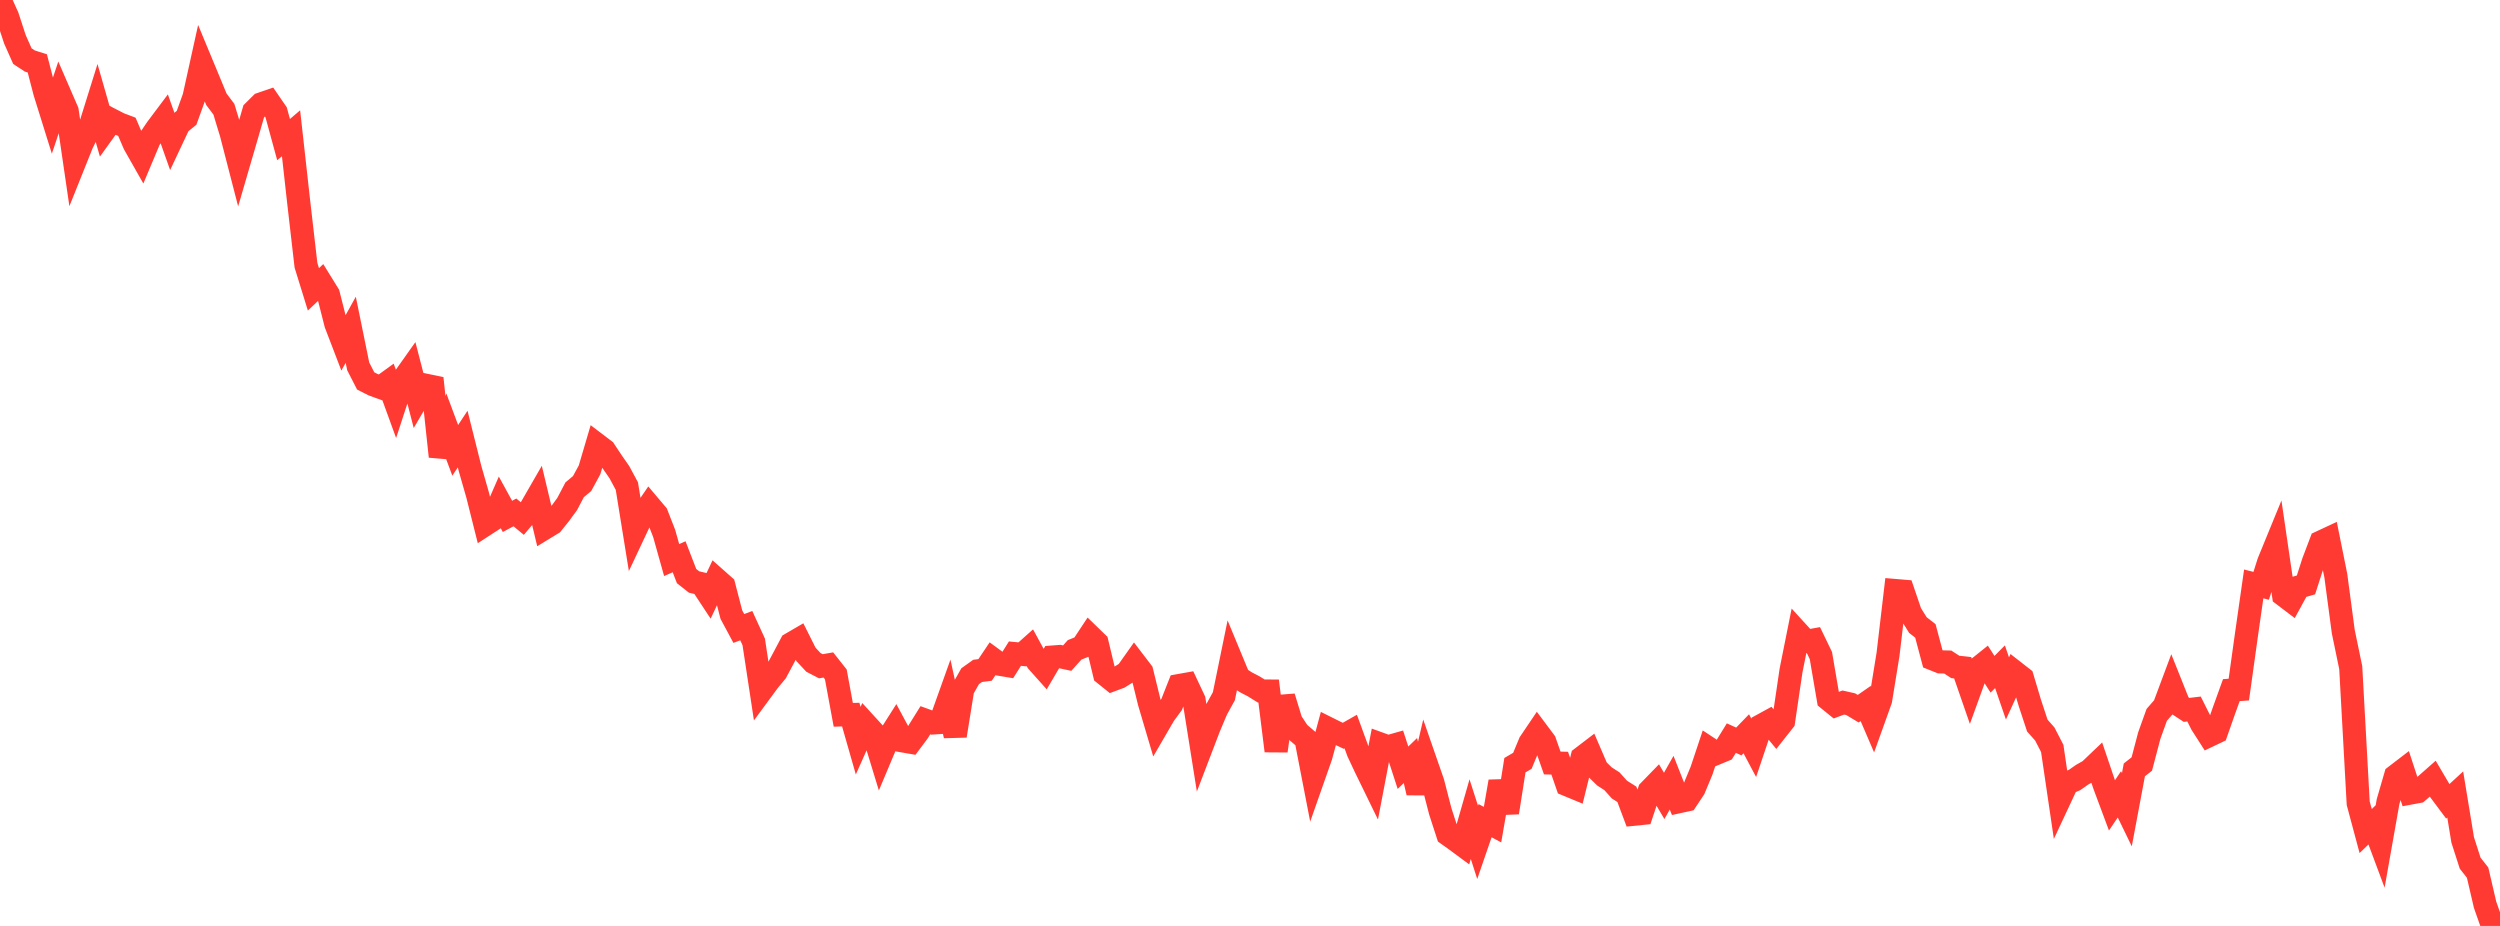 <?xml version="1.0" standalone="no"?>
<!DOCTYPE svg PUBLIC "-//W3C//DTD SVG 1.1//EN" "http://www.w3.org/Graphics/SVG/1.1/DTD/svg11.dtd">

<svg width="135" height="50" viewBox="0 0 135 50" preserveAspectRatio="none" 
  xmlns="http://www.w3.org/2000/svg"
  xmlns:xlink="http://www.w3.org/1999/xlink">


<polyline points="0.0, 0.0 0.403, 0.892 0.806, 2.124 1.209, 3.031 1.612, 3.296 2.015, 3.423 2.418, 4.977 2.821, 6.269 3.224, 5.066 3.627, 5.996 4.03, 8.75 4.433, 7.744 4.836, 6.928 5.239, 5.637 5.642, 7.045 6.045, 6.485 6.448, 6.693 6.851, 6.845 7.254, 7.785 7.657, 8.496 8.06, 7.536 8.463, 6.942 8.866, 6.405 9.269, 7.543 9.672, 6.687 10.075, 6.362 10.478, 5.244 10.881, 3.418 11.284, 4.389 11.687, 5.364 12.09, 5.898 12.493, 7.226 12.896, 8.786 13.299, 7.404 13.701, 6.012 14.104, 5.612 14.507, 5.474 14.91, 6.061 15.313, 7.539 15.716, 7.196 16.119, 10.821 16.522, 14.322 16.925, 15.625 17.328, 15.243 17.731, 15.895 18.134, 17.484 18.537, 18.535 18.94, 17.807 19.343, 19.783 19.746, 20.569 20.149, 20.774 20.552, 20.921 20.955, 20.629 21.358, 21.737 21.761, 20.502 22.164, 19.933 22.567, 21.489 22.97, 20.799 23.373, 20.882 23.776, 24.65 24.179, 23.238 24.582, 24.318 24.985, 23.709 25.388, 25.321 25.791, 26.727 26.194, 28.333 26.597, 28.072 27.0, 27.15 27.403, 27.885 27.806, 27.67 28.209, 28.005 28.612, 27.527 29.015, 26.827 29.418, 28.516 29.821, 28.27 30.224, 27.769 30.627, 27.218 31.03, 26.449 31.433, 26.112 31.836, 25.372 32.239, 24.006 32.642, 24.312 33.045, 24.92 33.448, 25.501 33.851, 26.251 34.254, 28.744 34.657, 27.887 35.06, 27.298 35.463, 27.775 35.866, 28.808 36.269, 30.243 36.672, 30.065 37.075, 31.108 37.478, 31.427 37.881, 31.522 38.284, 32.134 38.687, 31.278 39.09, 31.635 39.493, 33.187 39.896, 33.938 40.299, 33.785 40.701, 34.662 41.104, 37.317 41.507, 36.769 41.91, 36.283 42.313, 35.529 42.716, 34.768 43.119, 34.533 43.522, 35.337 43.925, 35.769 44.328, 35.978 44.731, 35.907 45.134, 36.417 45.537, 38.6 45.94, 38.588 46.343, 39.997 46.746, 39.091 47.149, 39.532 47.552, 40.851 47.955, 39.893 48.358, 39.258 48.761, 40.009 49.164, 40.079 49.567, 39.54 49.97, 38.893 50.373, 39.04 50.776, 39.013 51.179, 37.885 51.582, 39.732 51.985, 37.229 52.388, 36.516 52.791, 36.228 53.194, 36.176 53.597, 35.576 54.0, 35.872 54.403, 35.939 54.806, 35.297 55.209, 35.336 55.612, 34.977 56.015, 35.718 56.418, 36.169 56.821, 35.482 57.224, 35.452 57.627, 35.539 58.03, 35.092 58.433, 34.93 58.836, 34.321 59.239, 34.712 59.642, 36.394 60.045, 36.718 60.448, 36.568 60.851, 36.316 61.254, 35.747 61.657, 36.275 62.06, 37.919 62.463, 39.282 62.866, 38.588 63.269, 38.04 63.672, 37.02 64.075, 36.948 64.478, 37.805 64.881, 40.34 65.284, 39.286 65.687, 38.328 66.09, 37.594 66.493, 35.625 66.896, 36.598 67.299, 36.855 67.701, 37.063 68.104, 37.314 68.507, 37.317 68.91, 40.549 69.313, 37.633 69.716, 38.951 70.119, 39.563 70.522, 39.909 70.925, 41.985 71.328, 40.837 71.731, 39.343 72.134, 39.544 72.537, 39.734 72.94, 39.505 73.343, 40.61 73.746, 41.467 74.149, 42.293 74.552, 40.181 74.955, 40.327 75.358, 40.213 75.761, 41.458 76.164, 41.069 76.567, 42.808 76.97, 41.093 77.373, 42.253 77.776, 43.813 78.179, 45.055 78.582, 45.342 78.985, 45.64 79.388, 44.233 79.791, 45.487 80.194, 44.316 80.597, 44.531 81.0, 42.203 81.403, 43.878 81.806, 41.32 82.209, 41.083 82.612, 40.111 83.015, 39.514 83.418, 40.053 83.821, 41.202 84.224, 41.211 84.627, 42.376 85.03, 42.543 85.433, 40.908 85.836, 40.6 86.239, 41.535 86.642, 41.928 87.045, 42.188 87.448, 42.637 87.851, 42.893 88.254, 43.966 88.657, 43.925 89.06, 42.71 89.463, 42.295 89.866, 42.979 90.269, 42.265 90.672, 43.287 91.075, 43.199 91.478, 42.592 91.881, 41.622 92.284, 40.414 92.687, 40.68 93.09, 40.512 93.493, 39.858 93.896, 40.041 94.299, 39.624 94.701, 40.382 95.104, 39.183 95.507, 38.962 95.91, 39.45 96.313, 38.939 96.716, 36.208 97.119, 34.195 97.522, 34.637 97.925, 34.564 98.328, 35.4 98.731, 37.759 99.134, 38.087 99.537, 37.937 99.94, 38.028 100.343, 38.27 100.746, 37.99 101.149, 38.927 101.552, 37.803 101.955, 35.324 102.358, 31.89 102.761, 31.924 103.164, 33.107 103.567, 33.755 103.97, 34.068 104.373, 35.579 104.776, 35.74 105.179, 35.75 105.582, 36.013 105.985, 36.058 106.388, 37.221 106.791, 36.108 107.194, 35.785 107.597, 36.41 108.0, 36.004 108.403, 37.175 108.806, 36.296 109.209, 36.611 109.612, 37.957 110.015, 39.181 110.418, 39.635 110.821, 40.415 111.224, 43.154 111.627, 42.292 112.03, 42.118 112.433, 41.836 112.836, 41.607 113.239, 41.222 113.642, 42.411 114.045, 43.491 114.448, 42.893 114.851, 43.724 115.254, 41.574 115.657, 41.257 116.06, 39.726 116.463, 38.603 116.866, 38.14 117.269, 37.061 117.672, 38.07 118.075, 38.334 118.478, 38.286 118.881, 39.093 119.284, 39.723 119.687, 39.531 120.09, 38.384 120.493, 37.267 120.896, 37.237 121.299, 34.344 121.701, 31.531 122.104, 31.634 122.507, 30.361 122.91, 29.378 123.313, 32.135 123.716, 32.441 124.119, 31.702 124.522, 31.586 124.925, 30.334 125.328, 29.272 125.731, 29.084 126.134, 31.087 126.537, 34.108 126.94, 36.054 127.343, 43.373 127.746, 44.877 128.149, 44.487 128.552, 45.567 128.955, 43.288 129.358, 41.901 129.761, 41.592 130.164, 42.822 130.567, 42.747 130.97, 42.405 131.373, 42.049 131.776, 42.734 132.179, 43.274 132.582, 42.902 132.985, 45.355 133.388, 46.61 133.791, 47.123 134.194, 48.855 134.597, 50.0 135.0, 49.32" fill="none" stroke="#ff3a33" stroke-width="1.25"/>

</svg>